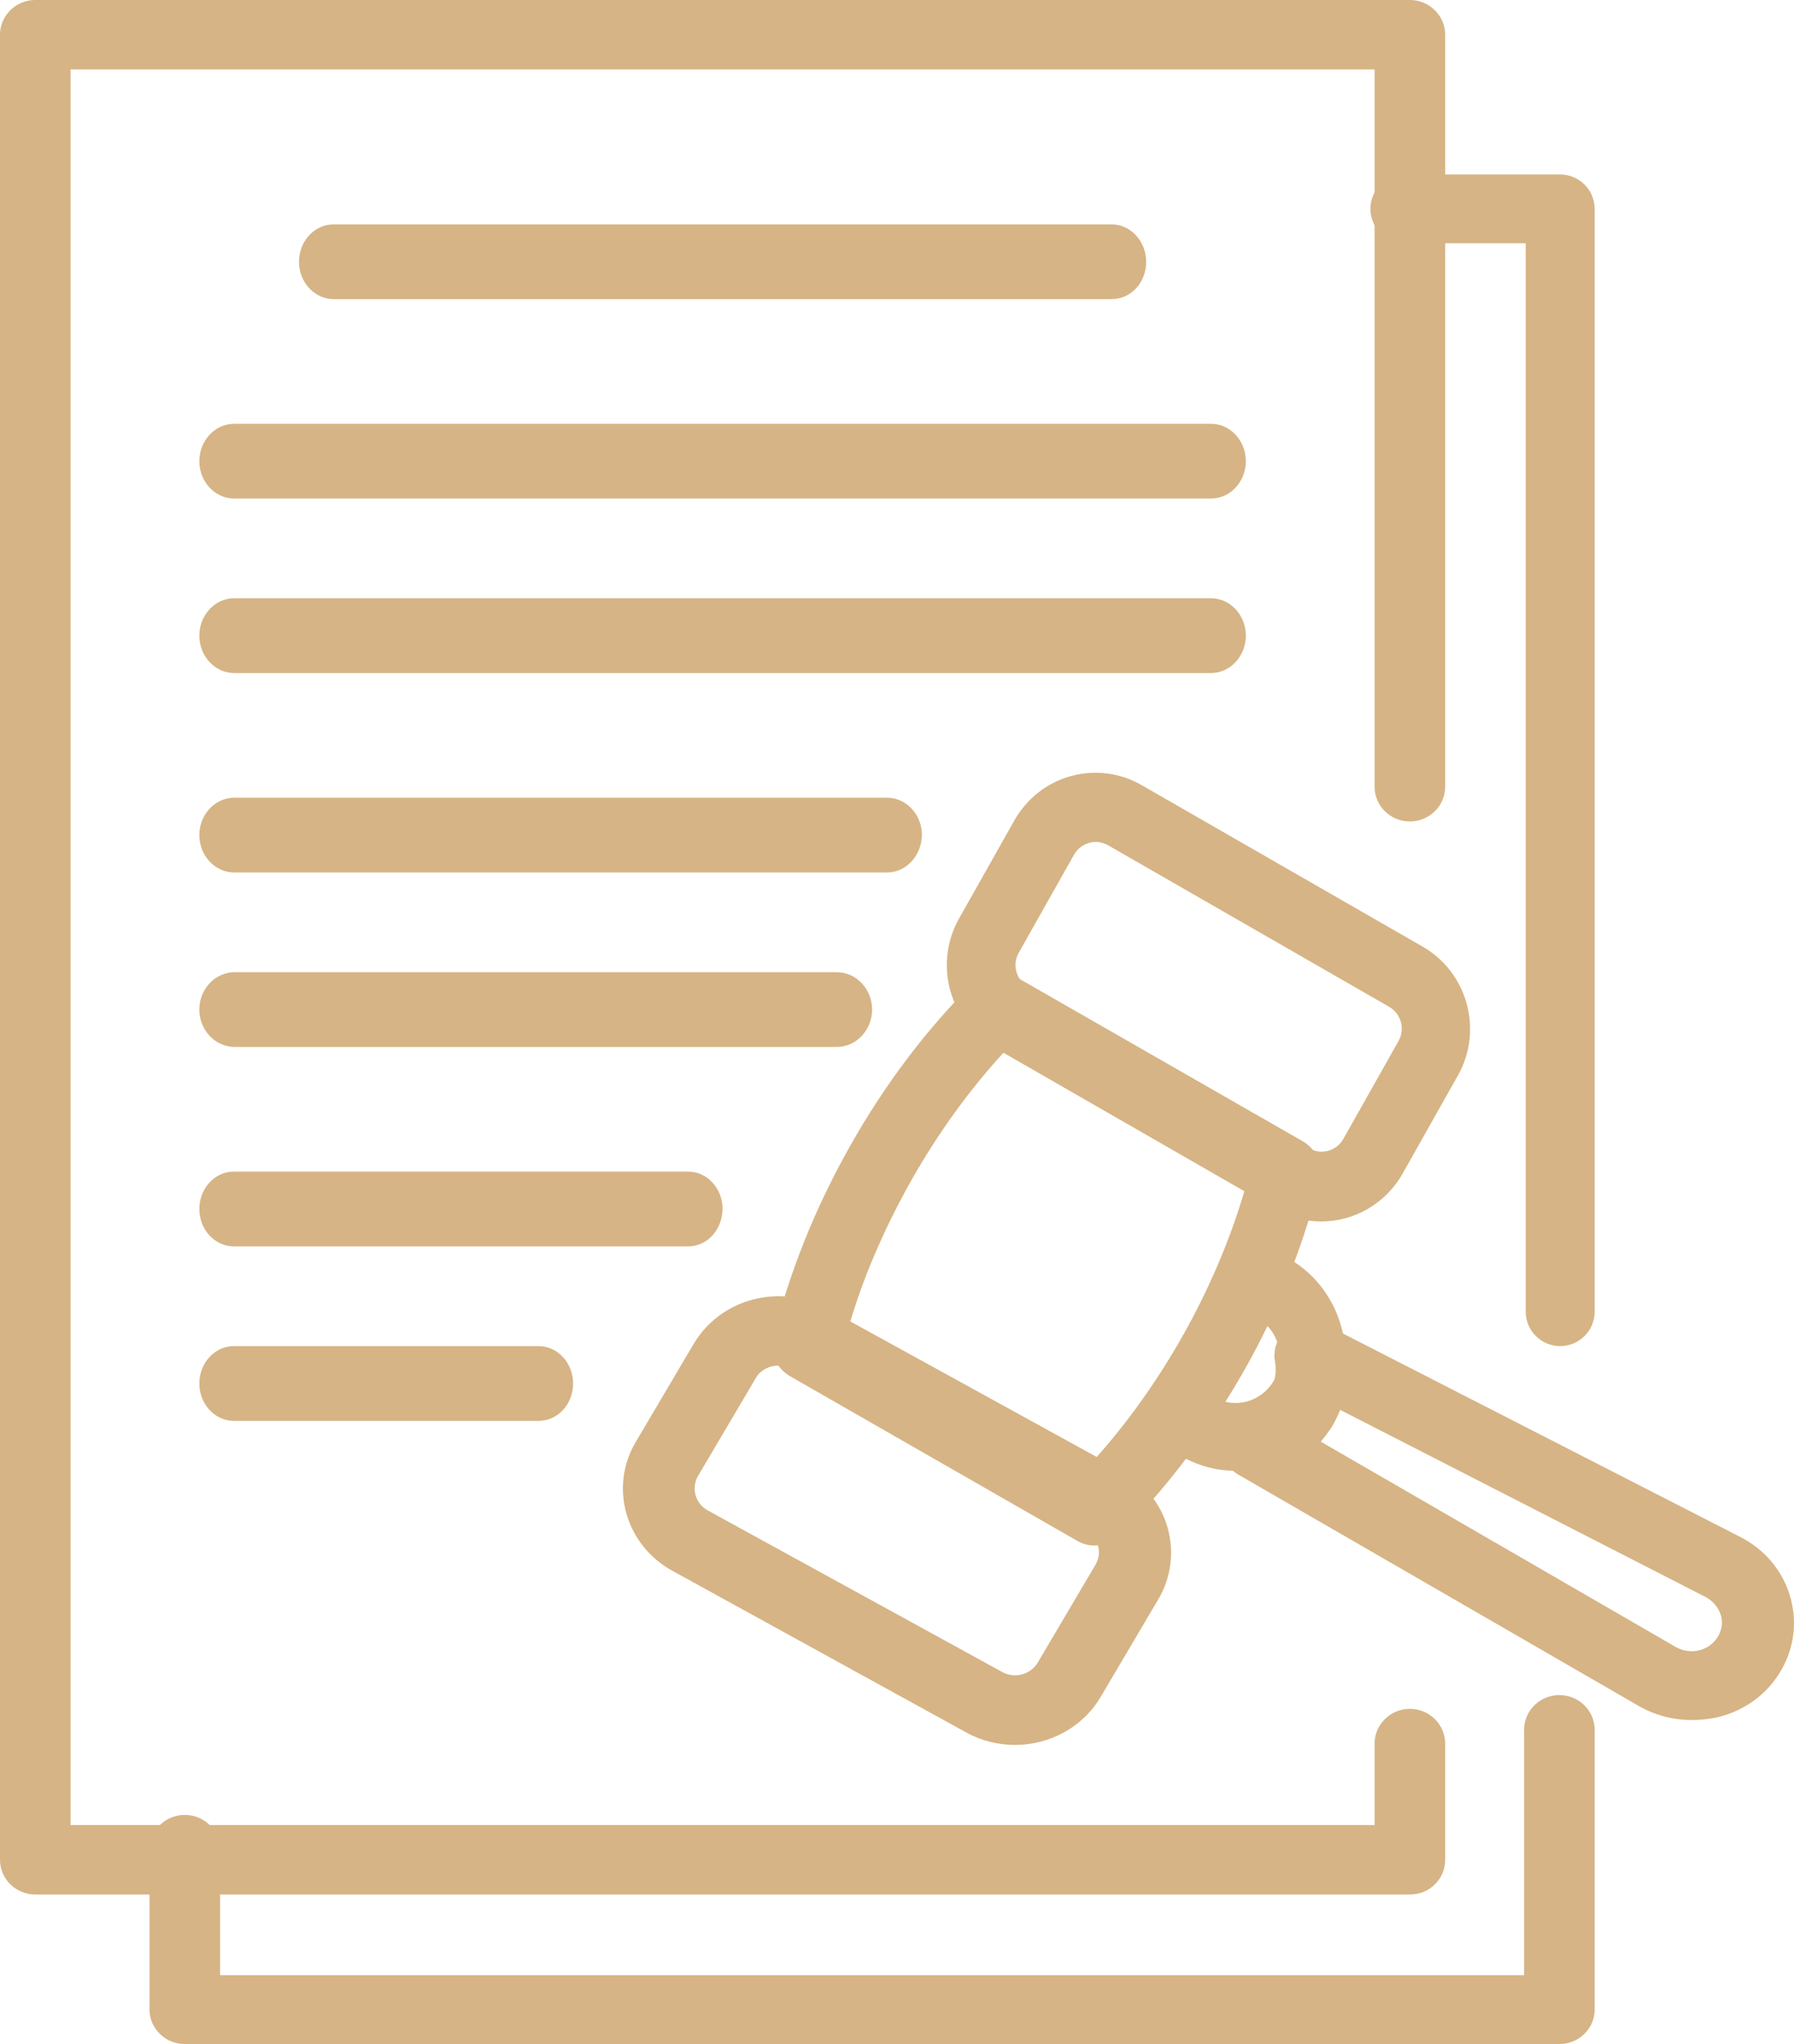 <?xml version="1.0" encoding="UTF-8"?>
<svg xmlns="http://www.w3.org/2000/svg" width="79" height="90" viewBox="0 0 79 90" fill="none">
  <path d="M62.084 83.415H1.554C0.699 83.415 0 82.728 0 81.886V1.529C0 0.687 0.699 0 1.554 0H62.084C62.94 0 63.639 0.687 63.639 1.529V34.64C63.639 35.482 62.94 36.169 62.084 36.169C61.229 36.169 60.53 35.482 60.53 34.64V3.057H3.109V80.358H60.53V76.768C60.53 75.927 61.229 75.24 62.084 75.24C62.94 75.24 63.639 75.927 63.639 76.768V81.886C63.639 82.745 62.94 83.415 62.084 83.415Z" fill="#D6B485"></path>
  <path d="M68.704 59.269C67.868 59.269 67.186 58.589 67.186 57.756V10.709H61.865C61.029 10.709 60.347 10.029 60.347 9.196C60.347 8.363 61.029 7.683 61.865 7.683H68.704C69.54 7.683 70.222 8.363 70.222 9.196V57.756C70.222 58.589 69.54 59.269 68.704 59.269Z" fill="#D6B485"></path>
  <path d="M68.668 90H8.138C7.282 90 6.583 89.315 6.583 88.475V81.435C6.583 80.596 7.282 79.91 8.138 79.91C8.994 79.91 9.692 80.596 9.692 81.435V86.968H67.114V76.159C67.114 75.32 67.812 74.634 68.668 74.634C69.524 74.634 70.222 75.32 70.222 76.159V88.493C70.222 89.315 69.524 90 68.668 90Z" fill="#D6B485"></path>
  <path d="M48.943 13.171H14.695C13.854 13.171 13.166 12.431 13.166 11.524C13.166 10.618 13.854 9.878 14.695 9.878H48.943C49.785 9.878 50.472 10.618 50.472 11.524C50.472 12.449 49.802 13.171 48.943 13.171Z" fill="#D6B485"></path>
  <path d="M53.327 21.951H10.312C9.468 21.951 8.778 21.212 8.778 20.305C8.778 19.399 9.468 18.659 10.312 18.659H53.327C54.172 18.659 54.861 19.399 54.861 20.305C54.861 21.212 54.172 21.951 53.327 21.951Z" fill="#D6B485"></path>
  <path d="M53.327 29.634H10.312C9.468 29.634 8.778 28.894 8.778 27.988C8.778 27.081 9.468 26.341 10.312 26.341H53.327C54.172 26.341 54.861 27.081 54.861 27.988C54.861 28.894 54.172 29.634 53.327 29.634Z" fill="#D6B485"></path>
  <path d="M39.058 38.415H10.317C9.47 38.415 8.778 37.675 8.778 36.768C8.778 35.862 9.47 35.122 10.317 35.122H39.058C39.906 35.122 40.597 35.862 40.597 36.768C40.58 37.675 39.906 38.415 39.058 38.415Z" fill="#D6B485"></path>
  <path d="M36.845 46.097H10.336C9.478 46.097 8.778 45.357 8.778 44.451C8.778 43.545 9.478 42.805 10.336 42.805H36.845C37.703 42.805 38.403 43.545 38.403 44.451C38.403 45.357 37.703 46.097 36.845 46.097Z" fill="#D6B485"></path>
  <path d="M30.303 54.878H10.295C9.46 54.878 8.778 54.138 8.778 53.232C8.778 52.325 9.46 51.585 10.295 51.585H30.303C31.138 51.585 31.82 52.325 31.82 53.232C31.802 54.157 31.138 54.878 30.303 54.878Z" fill="#D6B485"></path>
  <path d="M23.717 62.561H10.297C9.461 62.561 8.778 61.821 8.778 60.914C8.778 60.008 9.461 59.268 10.297 59.268H23.717C24.553 59.268 25.236 60.008 25.236 60.914C25.236 61.839 24.553 62.561 23.717 62.561Z" fill="#D6B485"></path>
  <path d="M48.193 68.049C47.933 68.049 47.672 67.979 47.429 67.839L34.792 60.595C34.184 60.245 33.889 59.563 34.063 58.881C34.723 56.116 35.886 53.194 37.431 50.465C38.975 47.718 40.867 45.234 42.898 43.239C43.385 42.767 44.148 42.662 44.739 43.012L57.376 50.255C57.966 50.605 58.278 51.287 58.105 51.97C57.445 54.734 56.282 57.656 54.737 60.385C53.192 63.132 51.3 65.617 49.269 67.611C48.974 67.891 48.592 68.049 48.193 68.049ZM37.361 58.478L47.933 64.549C49.443 62.922 50.866 60.963 52.064 58.846C53.262 56.729 54.199 54.507 54.824 52.355L44.252 46.284C42.742 47.911 41.319 49.87 40.121 51.987C38.923 54.122 37.969 56.326 37.361 58.478Z" fill="#D6B485"></path>
  <path d="M44.7 76.829C43.987 76.829 43.239 76.657 42.58 76.297L29.613 69.165C27.547 68.031 26.817 65.488 27.992 63.495L30.54 59.182C31.109 58.22 32.036 57.515 33.14 57.223C34.244 56.931 35.42 57.068 36.417 57.618L49.384 64.749C50.381 65.299 51.112 66.193 51.414 67.258C51.717 68.323 51.575 69.458 51.005 70.42L48.458 74.733C47.656 76.073 46.196 76.829 44.7 76.829ZM34.28 60.127C34.173 60.127 34.084 60.144 33.977 60.161C33.674 60.247 33.425 60.419 33.282 60.677L30.735 64.99C30.433 65.522 30.611 66.193 31.163 66.502L44.13 73.616C44.682 73.925 45.376 73.736 45.697 73.204L48.244 68.891C48.386 68.633 48.44 68.341 48.351 68.049C48.262 67.756 48.084 67.533 47.816 67.378L34.85 60.247C34.672 60.178 34.476 60.127 34.28 60.127Z" fill="#D6B485"></path>
  <path d="M58.18 53.781C57.483 53.781 56.786 53.609 56.157 53.231L43.778 46.117C41.806 44.983 41.108 42.439 42.231 40.446L44.662 36.133C45.206 35.171 46.091 34.466 47.145 34.174C48.199 33.882 49.321 34.019 50.273 34.569L62.652 41.683C64.625 42.817 65.322 45.361 64.2 47.354L61.768 51.667C61.003 53.024 59.609 53.781 58.18 53.781ZM44.866 41.941C44.56 42.474 44.747 43.144 45.274 43.453L57.653 50.567C58.18 50.859 58.843 50.688 59.15 50.155L61.581 45.842C61.887 45.309 61.7 44.639 61.173 44.33L48.794 37.216C48.539 37.078 48.25 37.026 47.961 37.112C47.672 37.198 47.451 37.37 47.298 37.628L44.866 41.941Z" fill="#D6B485"></path>
  <path d="M74.488 75.732C73.686 75.732 72.884 75.527 72.171 75.118L54.523 64.923C54.006 64.617 53.703 64.071 53.774 63.491C53.828 62.912 54.22 62.417 54.79 62.213C55.254 62.042 55.646 61.735 55.895 61.309C56.216 60.781 56.199 60.269 56.145 59.945C56.038 59.366 56.288 58.803 56.769 58.462C57.25 58.121 57.91 58.07 58.445 58.36L76.627 67.668C77.697 68.214 78.481 69.134 78.82 70.259C79.159 71.385 79.016 72.561 78.41 73.584C77.804 74.607 76.824 75.323 75.629 75.612C75.237 75.698 74.863 75.732 74.488 75.732ZM58.159 63.474L73.811 72.527C74.114 72.697 74.488 72.748 74.827 72.663C75.184 72.578 75.469 72.356 75.647 72.067C75.825 71.76 75.879 71.419 75.772 71.095C75.665 70.771 75.433 70.498 75.13 70.328L59.015 62.076C58.908 62.332 58.801 62.571 58.658 62.809C58.498 63.048 58.338 63.27 58.159 63.474Z" fill="#D6B485"></path>
  <path d="M54.398 64.756C53.583 64.756 52.768 64.555 52.002 64.102C51.579 63.85 51.204 63.549 50.862 63.18C50.389 62.66 50.341 61.872 50.748 61.302C51.351 60.446 51.905 59.541 52.426 58.619C52.931 57.696 53.404 56.74 53.827 55.768C54.104 55.114 54.789 54.762 55.457 54.913C55.929 55.013 56.386 55.198 56.809 55.449C59.123 56.807 59.938 59.859 58.618 62.257C57.722 63.85 56.076 64.756 54.398 64.756ZM53.958 61.721C54.772 61.922 55.669 61.553 56.108 60.765C56.548 59.977 56.402 59.004 55.815 58.384C55.538 58.954 55.245 59.524 54.935 60.077C54.626 60.631 54.3 61.184 53.958 61.721Z" fill="#D6B485"></path>
</svg>
